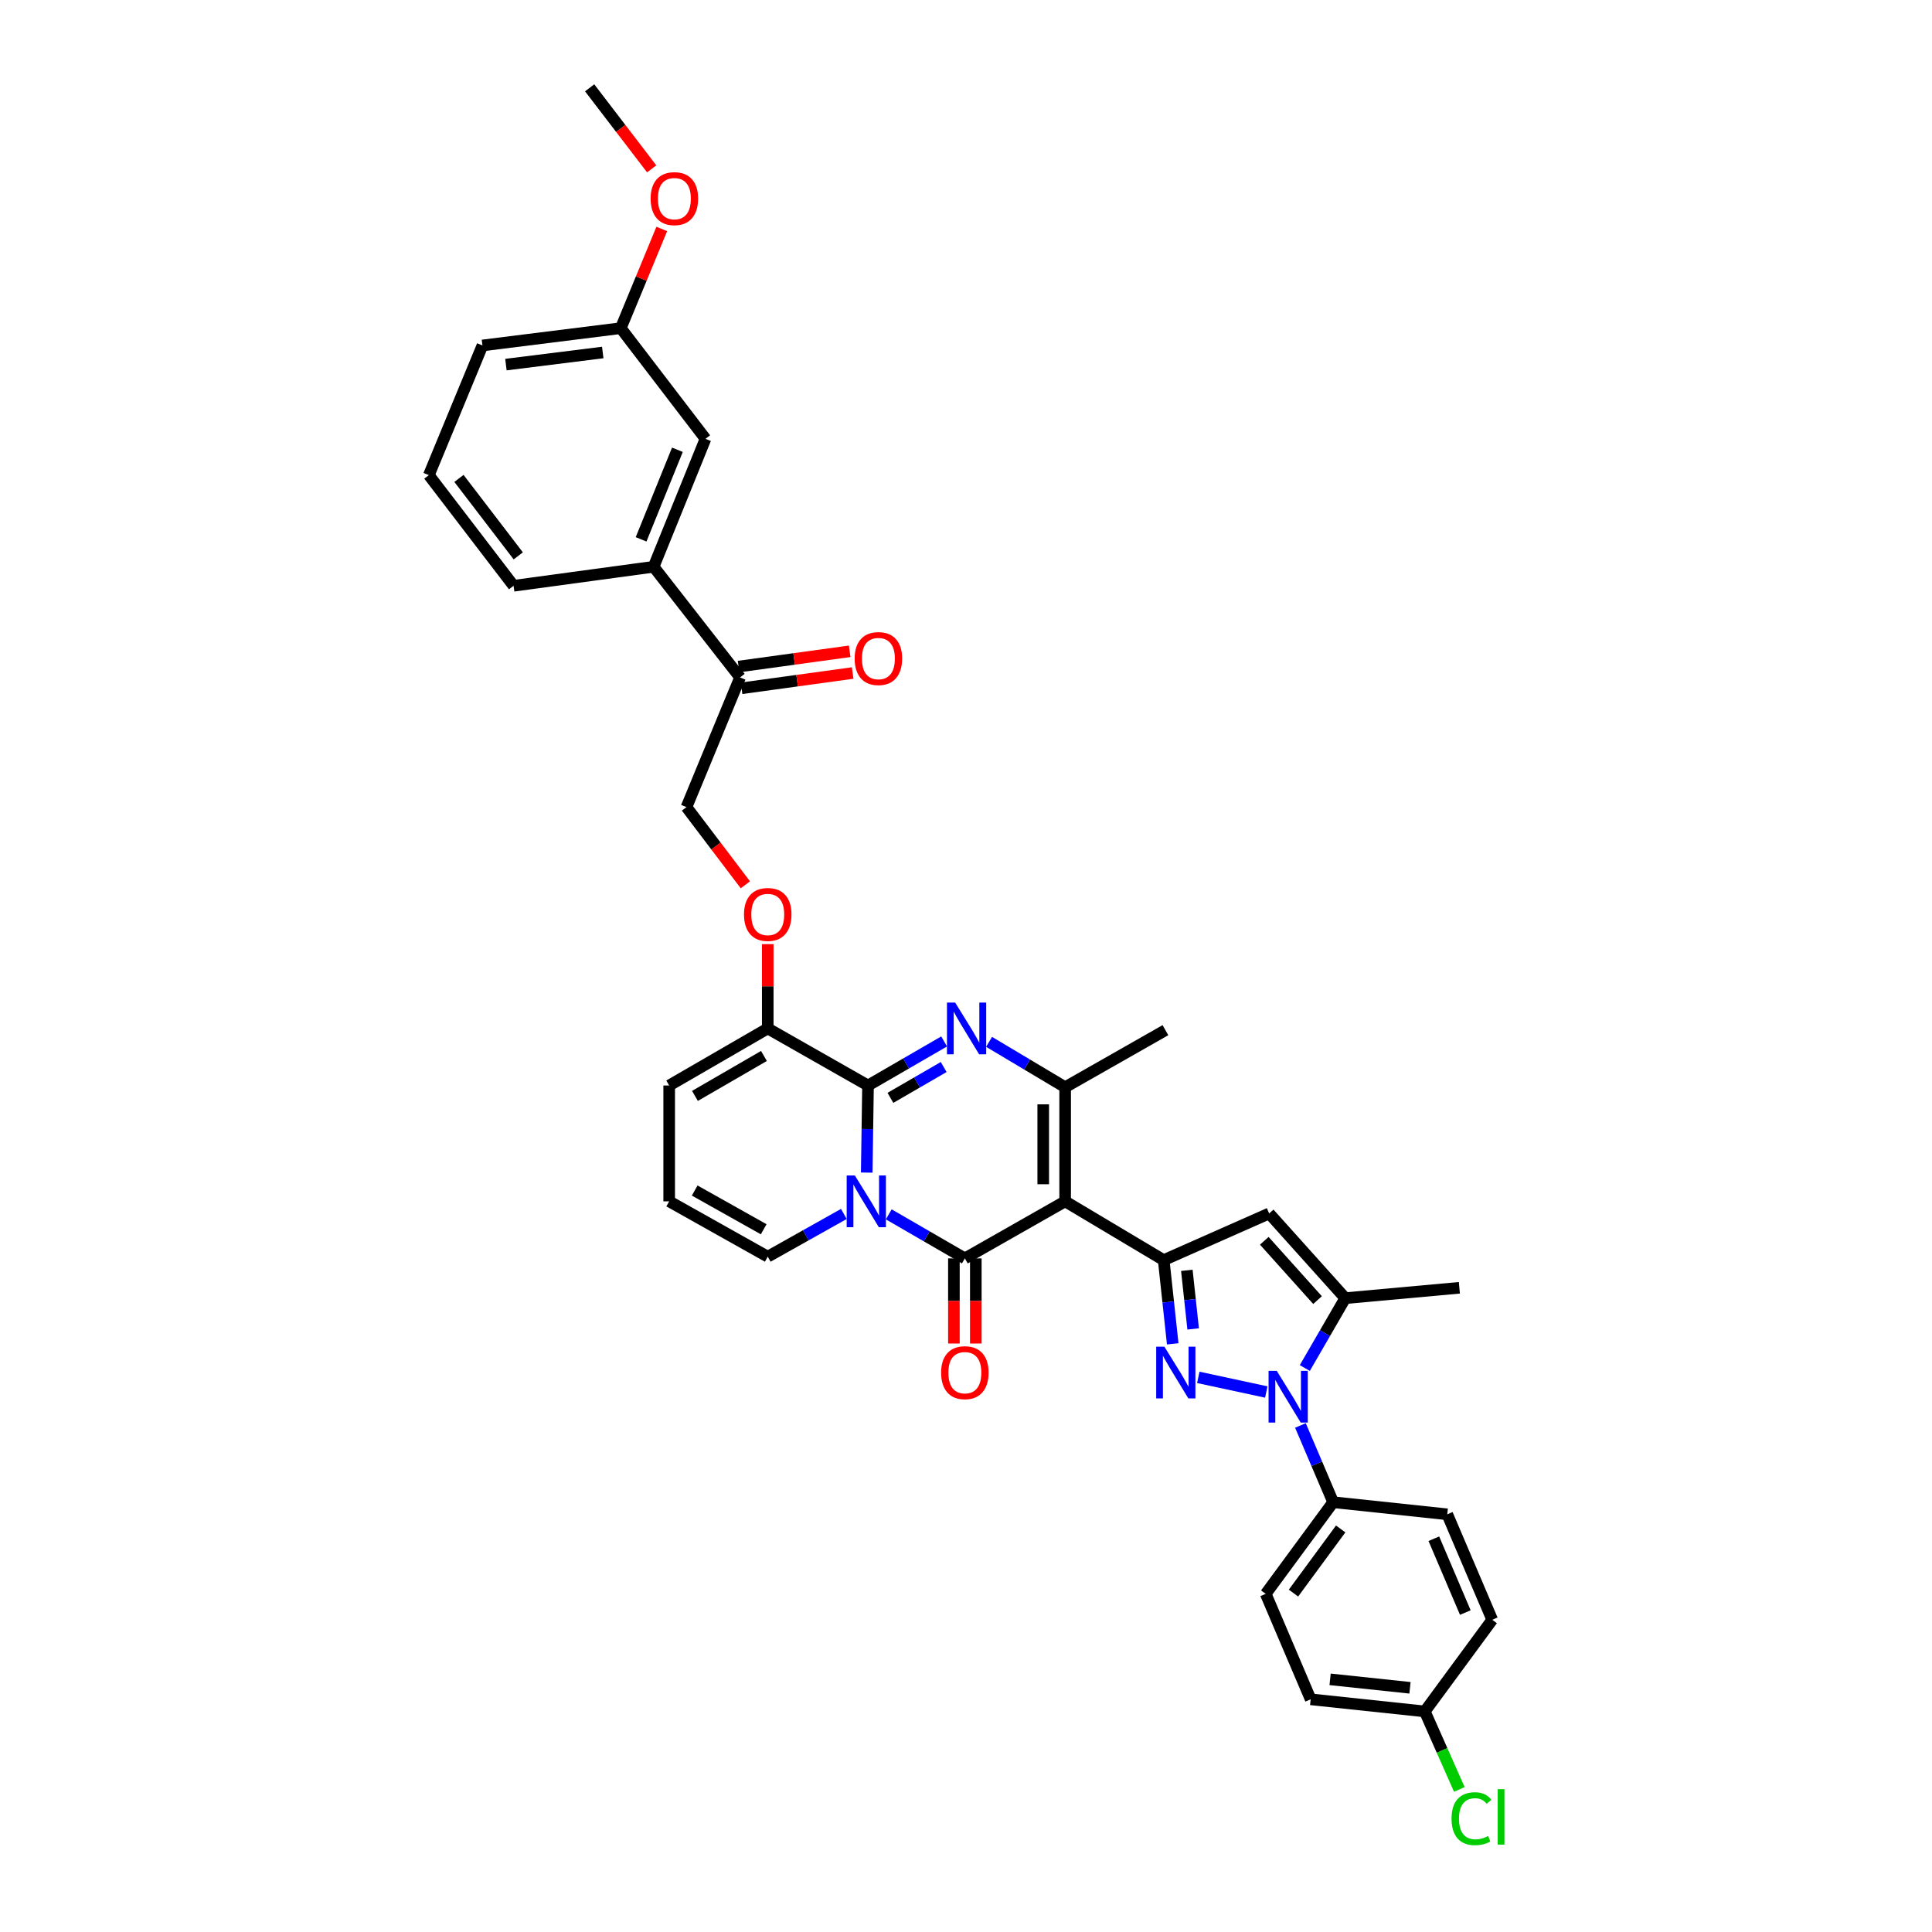 <?xml version='1.0' encoding='iso-8859-1'?>
<svg version='1.1' baseProfile='full'
              xmlns='http://www.w3.org/2000/svg'
                      xmlns:rdkit='http://www.rdkit.org/xml'
                      xmlns:xlink='http://www.w3.org/1999/xlink'
                  xml:space='preserve'
width='1000px' height='1000px' viewBox='0 0 1000 1000'>
<!-- END OF HEADER -->
<rect style='opacity:1.0;fill:#FFFFFF;stroke:none' width='1000' height='1000' x='0' y='0'> </rect>
<path class='bond-0' d='M 346.369,561.851 L 346.369,621.815' style='fill:none;fill-rule:evenodd;stroke:#000000;stroke-width:6px;stroke-linecap:butt;stroke-linejoin:miter;stroke-opacity:1' />
<path class='bond-1' d='M 346.369,561.851 L 397.385,532.32' style='fill:none;fill-rule:evenodd;stroke:#000000;stroke-width:6px;stroke-linecap:butt;stroke-linejoin:miter;stroke-opacity:1' />
<path class='bond-1' d='M 359.705,567.239 L 395.415,546.567' style='fill:none;fill-rule:evenodd;stroke:#000000;stroke-width:6px;stroke-linecap:butt;stroke-linejoin:miter;stroke-opacity:1' />
<path class='bond-2' d='M 346.369,621.815 L 397.385,650.452' style='fill:none;fill-rule:evenodd;stroke:#000000;stroke-width:6px;stroke-linecap:butt;stroke-linejoin:miter;stroke-opacity:1' />
<path class='bond-2' d='M 359.574,616.219 L 395.285,636.264' style='fill:none;fill-rule:evenodd;stroke:#000000;stroke-width:6px;stroke-linecap:butt;stroke-linejoin:miter;stroke-opacity:1' />
<path class='bond-3' d='M 397.385,650.452 L 417.081,639.394' style='fill:none;fill-rule:evenodd;stroke:#000000;stroke-width:6px;stroke-linecap:butt;stroke-linejoin:miter;stroke-opacity:1' />
<path class='bond-3' d='M 417.081,639.394 L 436.778,628.336' style='fill:none;fill-rule:evenodd;stroke:#0000FF;stroke-width:6px;stroke-linecap:butt;stroke-linejoin:miter;stroke-opacity:1' />
<path class='bond-4' d='M 397.385,532.32 L 449.288,561.851' style='fill:none;fill-rule:evenodd;stroke:#000000;stroke-width:6px;stroke-linecap:butt;stroke-linejoin:miter;stroke-opacity:1' />
<path class='bond-5' d='M 397.385,532.32 L 397.385,510.5' style='fill:none;fill-rule:evenodd;stroke:#000000;stroke-width:6px;stroke-linecap:butt;stroke-linejoin:miter;stroke-opacity:1' />
<path class='bond-5' d='M 397.385,510.5 L 397.385,488.68' style='fill:none;fill-rule:evenodd;stroke:#FF0000;stroke-width:6px;stroke-linecap:butt;stroke-linejoin:miter;stroke-opacity:1' />
<path class='bond-6' d='M 449.288,561.851 L 448.952,584.391' style='fill:none;fill-rule:evenodd;stroke:#000000;stroke-width:6px;stroke-linecap:butt;stroke-linejoin:miter;stroke-opacity:1' />
<path class='bond-6' d='M 448.952,584.391 L 448.616,606.93' style='fill:none;fill-rule:evenodd;stroke:#0000FF;stroke-width:6px;stroke-linecap:butt;stroke-linejoin:miter;stroke-opacity:1' />
<path class='bond-7' d='M 449.288,561.851 L 468.983,550.45' style='fill:none;fill-rule:evenodd;stroke:#000000;stroke-width:6px;stroke-linecap:butt;stroke-linejoin:miter;stroke-opacity:1' />
<path class='bond-7' d='M 468.983,550.45 L 488.677,539.05' style='fill:none;fill-rule:evenodd;stroke:#0000FF;stroke-width:6px;stroke-linecap:butt;stroke-linejoin:miter;stroke-opacity:1' />
<path class='bond-7' d='M 460.88,568.248 L 474.666,560.268' style='fill:none;fill-rule:evenodd;stroke:#000000;stroke-width:6px;stroke-linecap:butt;stroke-linejoin:miter;stroke-opacity:1' />
<path class='bond-7' d='M 474.666,560.268 L 488.452,552.287' style='fill:none;fill-rule:evenodd;stroke:#0000FF;stroke-width:6px;stroke-linecap:butt;stroke-linejoin:miter;stroke-opacity:1' />
<path class='bond-8' d='M 460.02,628.545 L 479.714,639.946' style='fill:none;fill-rule:evenodd;stroke:#0000FF;stroke-width:6px;stroke-linecap:butt;stroke-linejoin:miter;stroke-opacity:1' />
<path class='bond-8' d='M 479.714,639.946 L 499.409,651.346' style='fill:none;fill-rule:evenodd;stroke:#000000;stroke-width:6px;stroke-linecap:butt;stroke-linejoin:miter;stroke-opacity:1' />
<path class='bond-9' d='M 499.409,651.346 L 551.319,621.815' style='fill:none;fill-rule:evenodd;stroke:#000000;stroke-width:6px;stroke-linecap:butt;stroke-linejoin:miter;stroke-opacity:1' />
<path class='bond-10' d='M 493.737,651.346 L 493.737,673.374' style='fill:none;fill-rule:evenodd;stroke:#000000;stroke-width:6px;stroke-linecap:butt;stroke-linejoin:miter;stroke-opacity:1' />
<path class='bond-10' d='M 493.737,673.374 L 493.737,695.402' style='fill:none;fill-rule:evenodd;stroke:#FF0000;stroke-width:6px;stroke-linecap:butt;stroke-linejoin:miter;stroke-opacity:1' />
<path class='bond-10' d='M 505.08,651.346 L 505.08,673.374' style='fill:none;fill-rule:evenodd;stroke:#000000;stroke-width:6px;stroke-linecap:butt;stroke-linejoin:miter;stroke-opacity:1' />
<path class='bond-10' d='M 505.08,673.374 L 505.08,695.402' style='fill:none;fill-rule:evenodd;stroke:#FF0000;stroke-width:6px;stroke-linecap:butt;stroke-linejoin:miter;stroke-opacity:1' />
<path class='bond-11' d='M 551.319,621.815 L 551.319,562.746' style='fill:none;fill-rule:evenodd;stroke:#000000;stroke-width:6px;stroke-linecap:butt;stroke-linejoin:miter;stroke-opacity:1' />
<path class='bond-11' d='M 539.975,612.955 L 539.975,571.606' style='fill:none;fill-rule:evenodd;stroke:#000000;stroke-width:6px;stroke-linecap:butt;stroke-linejoin:miter;stroke-opacity:1' />
<path class='bond-12' d='M 551.319,621.815 L 602.327,652.241' style='fill:none;fill-rule:evenodd;stroke:#000000;stroke-width:6px;stroke-linecap:butt;stroke-linejoin:miter;stroke-opacity:1' />
<path class='bond-13' d='M 551.319,562.746 L 531.63,551.003' style='fill:none;fill-rule:evenodd;stroke:#000000;stroke-width:6px;stroke-linecap:butt;stroke-linejoin:miter;stroke-opacity:1' />
<path class='bond-13' d='M 531.63,551.003 L 511.941,539.26' style='fill:none;fill-rule:evenodd;stroke:#0000FF;stroke-width:6px;stroke-linecap:butt;stroke-linejoin:miter;stroke-opacity:1' />
<path class='bond-14' d='M 551.319,562.746 L 603.222,533.214' style='fill:none;fill-rule:evenodd;stroke:#000000;stroke-width:6px;stroke-linecap:butt;stroke-linejoin:miter;stroke-opacity:1' />
<path class='bond-15' d='M 385.803,457.973 L 370.561,437.867' style='fill:none;fill-rule:evenodd;stroke:#FF0000;stroke-width:6px;stroke-linecap:butt;stroke-linejoin:miter;stroke-opacity:1' />
<path class='bond-15' d='M 370.561,437.867 L 355.318,417.761' style='fill:none;fill-rule:evenodd;stroke:#000000;stroke-width:6px;stroke-linecap:butt;stroke-linejoin:miter;stroke-opacity:1' />
<path class='bond-16' d='M 602.327,652.241 L 604.662,673.904' style='fill:none;fill-rule:evenodd;stroke:#000000;stroke-width:6px;stroke-linecap:butt;stroke-linejoin:miter;stroke-opacity:1' />
<path class='bond-16' d='M 604.662,673.904 L 606.997,695.567' style='fill:none;fill-rule:evenodd;stroke:#0000FF;stroke-width:6px;stroke-linecap:butt;stroke-linejoin:miter;stroke-opacity:1' />
<path class='bond-16' d='M 614.306,657.525 L 615.941,672.689' style='fill:none;fill-rule:evenodd;stroke:#000000;stroke-width:6px;stroke-linecap:butt;stroke-linejoin:miter;stroke-opacity:1' />
<path class='bond-16' d='M 615.941,672.689 L 617.575,687.853' style='fill:none;fill-rule:evenodd;stroke:#0000FF;stroke-width:6px;stroke-linecap:butt;stroke-linejoin:miter;stroke-opacity:1' />
<path class='bond-17' d='M 602.327,652.241 L 656.922,628.079' style='fill:none;fill-rule:evenodd;stroke:#000000;stroke-width:6px;stroke-linecap:butt;stroke-linejoin:miter;stroke-opacity:1' />
<path class='bond-18' d='M 620.238,712.923 L 655.423,720.501' style='fill:none;fill-rule:evenodd;stroke:#0000FF;stroke-width:6px;stroke-linecap:butt;stroke-linejoin:miter;stroke-opacity:1' />
<path class='bond-19' d='M 675.369,708.085 L 685.836,690.007' style='fill:none;fill-rule:evenodd;stroke:#0000FF;stroke-width:6px;stroke-linecap:butt;stroke-linejoin:miter;stroke-opacity:1' />
<path class='bond-19' d='M 685.836,690.007 L 696.304,671.929' style='fill:none;fill-rule:evenodd;stroke:#000000;stroke-width:6px;stroke-linecap:butt;stroke-linejoin:miter;stroke-opacity:1' />
<path class='bond-20' d='M 673.105,737.813 L 681.572,757.676' style='fill:none;fill-rule:evenodd;stroke:#0000FF;stroke-width:6px;stroke-linecap:butt;stroke-linejoin:miter;stroke-opacity:1' />
<path class='bond-20' d='M 681.572,757.676 L 690.039,777.539' style='fill:none;fill-rule:evenodd;stroke:#000000;stroke-width:6px;stroke-linecap:butt;stroke-linejoin:miter;stroke-opacity:1' />
<path class='bond-21' d='M 696.304,671.929 L 656.922,628.079' style='fill:none;fill-rule:evenodd;stroke:#000000;stroke-width:6px;stroke-linecap:butt;stroke-linejoin:miter;stroke-opacity:1' />
<path class='bond-21' d='M 681.957,672.931 L 654.39,642.236' style='fill:none;fill-rule:evenodd;stroke:#000000;stroke-width:6px;stroke-linecap:butt;stroke-linejoin:miter;stroke-opacity:1' />
<path class='bond-22' d='M 696.304,671.929 L 755.366,666.56' style='fill:none;fill-rule:evenodd;stroke:#000000;stroke-width:6px;stroke-linecap:butt;stroke-linejoin:miter;stroke-opacity:1' />
<path class='bond-23' d='M 338.315,293.358 L 383.06,350.638' style='fill:none;fill-rule:evenodd;stroke:#000000;stroke-width:6px;stroke-linecap:butt;stroke-linejoin:miter;stroke-opacity:1' />
<path class='bond-24' d='M 338.315,293.358 L 365.162,227.13' style='fill:none;fill-rule:evenodd;stroke:#000000;stroke-width:6px;stroke-linecap:butt;stroke-linejoin:miter;stroke-opacity:1' />
<path class='bond-24' d='M 331.83,279.163 L 350.622,232.803' style='fill:none;fill-rule:evenodd;stroke:#000000;stroke-width:6px;stroke-linecap:butt;stroke-linejoin:miter;stroke-opacity:1' />
<path class='bond-25' d='M 338.315,293.358 L 265.823,303.202' style='fill:none;fill-rule:evenodd;stroke:#000000;stroke-width:6px;stroke-linecap:butt;stroke-linejoin:miter;stroke-opacity:1' />
<path class='bond-26' d='M 383.833,356.257 L 412.584,352.304' style='fill:none;fill-rule:evenodd;stroke:#000000;stroke-width:6px;stroke-linecap:butt;stroke-linejoin:miter;stroke-opacity:1' />
<path class='bond-26' d='M 412.584,352.304 L 441.334,348.351' style='fill:none;fill-rule:evenodd;stroke:#FF0000;stroke-width:6px;stroke-linecap:butt;stroke-linejoin:miter;stroke-opacity:1' />
<path class='bond-26' d='M 382.288,345.019 L 411.038,341.066' style='fill:none;fill-rule:evenodd;stroke:#000000;stroke-width:6px;stroke-linecap:butt;stroke-linejoin:miter;stroke-opacity:1' />
<path class='bond-26' d='M 411.038,341.066 L 439.789,337.113' style='fill:none;fill-rule:evenodd;stroke:#FF0000;stroke-width:6px;stroke-linecap:butt;stroke-linejoin:miter;stroke-opacity:1' />
<path class='bond-27' d='M 383.06,350.638 L 355.318,417.761' style='fill:none;fill-rule:evenodd;stroke:#000000;stroke-width:6px;stroke-linecap:butt;stroke-linejoin:miter;stroke-opacity:1' />
<path class='bond-28' d='M 690.039,777.539 L 655.132,824.968' style='fill:none;fill-rule:evenodd;stroke:#000000;stroke-width:6px;stroke-linecap:butt;stroke-linejoin:miter;stroke-opacity:1' />
<path class='bond-28' d='M 693.939,791.377 L 669.504,824.578' style='fill:none;fill-rule:evenodd;stroke:#000000;stroke-width:6px;stroke-linecap:butt;stroke-linejoin:miter;stroke-opacity:1' />
<path class='bond-29' d='M 690.039,777.539 L 749.102,783.803' style='fill:none;fill-rule:evenodd;stroke:#000000;stroke-width:6px;stroke-linecap:butt;stroke-linejoin:miter;stroke-opacity:1' />
<path class='bond-30' d='M 655.132,824.968 L 678.399,879.563' style='fill:none;fill-rule:evenodd;stroke:#000000;stroke-width:6px;stroke-linecap:butt;stroke-linejoin:miter;stroke-opacity:1' />
<path class='bond-31' d='M 678.399,879.563 L 737.469,885.827' style='fill:none;fill-rule:evenodd;stroke:#000000;stroke-width:6px;stroke-linecap:butt;stroke-linejoin:miter;stroke-opacity:1' />
<path class='bond-31' d='M 688.456,869.222 L 729.804,873.607' style='fill:none;fill-rule:evenodd;stroke:#000000;stroke-width:6px;stroke-linecap:butt;stroke-linejoin:miter;stroke-opacity:1' />
<path class='bond-32' d='M 737.469,885.827 L 772.376,838.398' style='fill:none;fill-rule:evenodd;stroke:#000000;stroke-width:6px;stroke-linecap:butt;stroke-linejoin:miter;stroke-opacity:1' />
<path class='bond-33' d='M 737.469,885.827 L 746.406,906.016' style='fill:none;fill-rule:evenodd;stroke:#000000;stroke-width:6px;stroke-linecap:butt;stroke-linejoin:miter;stroke-opacity:1' />
<path class='bond-33' d='M 746.406,906.016 L 755.343,926.205' style='fill:none;fill-rule:evenodd;stroke:#00CC00;stroke-width:6px;stroke-linecap:butt;stroke-linejoin:miter;stroke-opacity:1' />
<path class='bond-34' d='M 772.376,838.398 L 749.102,783.803' style='fill:none;fill-rule:evenodd;stroke:#000000;stroke-width:6px;stroke-linecap:butt;stroke-linejoin:miter;stroke-opacity:1' />
<path class='bond-34' d='M 758.45,834.657 L 742.158,796.441' style='fill:none;fill-rule:evenodd;stroke:#000000;stroke-width:6px;stroke-linecap:butt;stroke-linejoin:miter;stroke-opacity:1' />
<path class='bond-35' d='M 365.162,227.13 L 321.313,169.857' style='fill:none;fill-rule:evenodd;stroke:#000000;stroke-width:6px;stroke-linecap:butt;stroke-linejoin:miter;stroke-opacity:1' />
<path class='bond-36' d='M 321.313,169.857 L 331.925,144.18' style='fill:none;fill-rule:evenodd;stroke:#000000;stroke-width:6px;stroke-linecap:butt;stroke-linejoin:miter;stroke-opacity:1' />
<path class='bond-36' d='M 331.925,144.18 L 342.537,118.502' style='fill:none;fill-rule:evenodd;stroke:#FF0000;stroke-width:6px;stroke-linecap:butt;stroke-linejoin:miter;stroke-opacity:1' />
<path class='bond-37' d='M 321.313,169.857 L 249.715,178.806' style='fill:none;fill-rule:evenodd;stroke:#000000;stroke-width:6px;stroke-linecap:butt;stroke-linejoin:miter;stroke-opacity:1' />
<path class='bond-37' d='M 311.98,182.455 L 261.861,188.72' style='fill:none;fill-rule:evenodd;stroke:#000000;stroke-width:6px;stroke-linecap:butt;stroke-linejoin:miter;stroke-opacity:1' />
<path class='bond-38' d='M 337.309,87.394 L 321.254,66.424' style='fill:none;fill-rule:evenodd;stroke:#FF0000;stroke-width:6px;stroke-linecap:butt;stroke-linejoin:miter;stroke-opacity:1' />
<path class='bond-38' d='M 321.254,66.424 L 305.198,45.455' style='fill:none;fill-rule:evenodd;stroke:#000000;stroke-width:6px;stroke-linecap:butt;stroke-linejoin:miter;stroke-opacity:1' />
<path class='bond-39' d='M 265.823,303.202 L 221.967,245.929' style='fill:none;fill-rule:evenodd;stroke:#000000;stroke-width:6px;stroke-linecap:butt;stroke-linejoin:miter;stroke-opacity:1' />
<path class='bond-39' d='M 268.251,287.715 L 237.552,247.624' style='fill:none;fill-rule:evenodd;stroke:#000000;stroke-width:6px;stroke-linecap:butt;stroke-linejoin:miter;stroke-opacity:1' />
<path class='bond-40' d='M 221.967,245.929 L 249.715,178.806' style='fill:none;fill-rule:evenodd;stroke:#000000;stroke-width:6px;stroke-linecap:butt;stroke-linejoin:miter;stroke-opacity:1' />
<path  class='atom-5' d='M 442.476 608.429
L 451.248 622.609
Q 452.118 624.008, 453.517 626.542
Q 454.916 629.075, 454.992 629.226
L 454.992 608.429
L 458.546 608.429
L 458.546 635.201
L 454.878 635.201
L 445.463 619.698
Q 444.366 617.883, 443.194 615.803
Q 442.06 613.723, 441.72 613.08
L 441.72 635.201
L 438.241 635.201
L 438.241 608.429
L 442.476 608.429
' fill='#0000FF'/>
<path  class='atom-9' d='M 494.386 518.934
L 503.158 533.114
Q 504.028 534.513, 505.427 537.046
Q 506.826 539.58, 506.902 539.731
L 506.902 518.934
L 510.456 518.934
L 510.456 545.705
L 506.788 545.705
L 497.373 530.202
Q 496.276 528.387, 495.104 526.307
Q 493.97 524.228, 493.63 523.585
L 493.63 545.705
L 490.151 545.705
L 490.151 518.934
L 494.386 518.934
' fill='#0000FF'/>
<path  class='atom-10' d='M 385.096 473.326
Q 385.096 466.898, 388.272 463.306
Q 391.448 459.714, 397.385 459.714
Q 403.321 459.714, 406.497 463.306
Q 409.674 466.898, 409.674 473.326
Q 409.674 479.83, 406.46 483.535
Q 403.246 487.203, 397.385 487.203
Q 391.486 487.203, 388.272 483.535
Q 385.096 479.868, 385.096 473.326
M 397.385 484.178
Q 401.468 484.178, 403.661 481.456
Q 405.892 478.695, 405.892 473.326
Q 405.892 468.07, 403.661 465.423
Q 401.468 462.739, 397.385 462.739
Q 393.301 462.739, 391.07 465.385
Q 388.877 468.032, 388.877 473.326
Q 388.877 478.733, 391.07 481.456
Q 393.301 484.178, 397.385 484.178
' fill='#FF0000'/>
<path  class='atom-12' d='M 487.12 710.491
Q 487.12 704.063, 490.296 700.471
Q 493.472 696.879, 499.409 696.879
Q 505.345 696.879, 508.521 700.471
Q 511.698 704.063, 511.698 710.491
Q 511.698 716.995, 508.483 720.701
Q 505.269 724.368, 499.409 724.368
Q 493.51 724.368, 490.296 720.701
Q 487.12 717.033, 487.12 710.491
M 499.409 721.343
Q 503.492 721.343, 505.685 718.621
Q 507.916 715.861, 507.916 710.491
Q 507.916 705.235, 505.685 702.588
Q 503.492 699.904, 499.409 699.904
Q 495.325 699.904, 493.094 702.551
Q 490.901 705.197, 490.901 710.491
Q 490.901 715.898, 493.094 718.621
Q 495.325 721.343, 499.409 721.343
' fill='#FF0000'/>
<path  class='atom-14' d='M 602.68 697.03
L 611.453 711.21
Q 612.322 712.609, 613.721 715.142
Q 615.121 717.676, 615.196 717.827
L 615.196 697.03
L 618.75 697.03
L 618.75 723.801
L 615.083 723.801
L 605.667 708.298
Q 604.571 706.483, 603.399 704.403
Q 602.264 702.324, 601.924 701.681
L 601.924 723.801
L 598.445 723.801
L 598.445 697.03
L 602.68 697.03
' fill='#0000FF'/>
<path  class='atom-15' d='M 660.848 709.558
L 669.621 723.738
Q 670.49 725.137, 671.889 727.671
Q 673.288 730.204, 673.364 730.355
L 673.364 709.558
L 676.918 709.558
L 676.918 736.33
L 673.251 736.33
L 663.835 720.827
Q 662.739 719.012, 661.567 716.932
Q 660.432 714.852, 660.092 714.209
L 660.092 736.33
L 656.613 736.33
L 656.613 709.558
L 660.848 709.558
' fill='#0000FF'/>
<path  class='atom-27' d='M 751.314 941.348
Q 751.314 934.693, 754.415 931.214
Q 757.553 927.698, 763.49 927.698
Q 769.01 927.698, 771.96 931.592
L 769.464 933.634
Q 767.309 930.798, 763.49 930.798
Q 759.444 930.798, 757.288 933.521
Q 755.171 936.205, 755.171 941.348
Q 755.171 946.642, 757.364 949.364
Q 759.595 952.087, 763.906 952.087
Q 766.855 952.087, 770.296 950.309
L 771.355 953.145
Q 769.956 954.053, 767.838 954.582
Q 765.721 955.112, 763.376 955.112
Q 757.553 955.112, 754.415 951.557
Q 751.314 948.003, 751.314 941.348
' fill='#00CC00'/>
<path  class='atom-27' d='M 775.212 926.072
L 778.69 926.072
L 778.69 954.771
L 775.212 954.771
L 775.212 926.072
' fill='#00CC00'/>
<path  class='atom-29' d='M 442.369 340.87
Q 442.369 334.441, 445.545 330.849
Q 448.721 327.257, 454.658 327.257
Q 460.594 327.257, 463.77 330.849
Q 466.947 334.441, 466.947 340.87
Q 466.947 347.373, 463.733 351.079
Q 460.519 354.747, 454.658 354.747
Q 448.759 354.747, 445.545 351.079
Q 442.369 347.411, 442.369 340.87
M 454.658 351.722
Q 458.741 351.722, 460.934 348.999
Q 463.165 346.239, 463.165 340.87
Q 463.165 335.614, 460.934 332.967
Q 458.741 330.282, 454.658 330.282
Q 450.574 330.282, 448.343 332.929
Q 446.15 335.576, 446.15 340.87
Q 446.15 346.277, 448.343 348.999
Q 450.574 351.722, 454.658 351.722
' fill='#FF0000'/>
<path  class='atom-31' d='M 336.765 102.81
Q 336.765 96.381, 339.941 92.789
Q 343.118 89.197, 349.054 89.197
Q 354.991 89.197, 358.167 92.789
Q 361.343 96.381, 361.343 102.81
Q 361.343 109.313, 358.129 113.019
Q 354.915 116.687, 349.054 116.687
Q 343.155 116.687, 339.941 113.019
Q 336.765 109.351, 336.765 102.81
M 349.054 113.662
Q 353.138 113.662, 355.331 110.939
Q 357.562 108.179, 357.562 102.81
Q 357.562 97.554, 355.331 94.907
Q 353.138 92.222, 349.054 92.222
Q 344.97 92.222, 342.74 94.869
Q 340.546 97.516, 340.546 102.81
Q 340.546 108.217, 342.74 110.939
Q 344.97 113.662, 349.054 113.662
' fill='#FF0000'/>
</svg>
